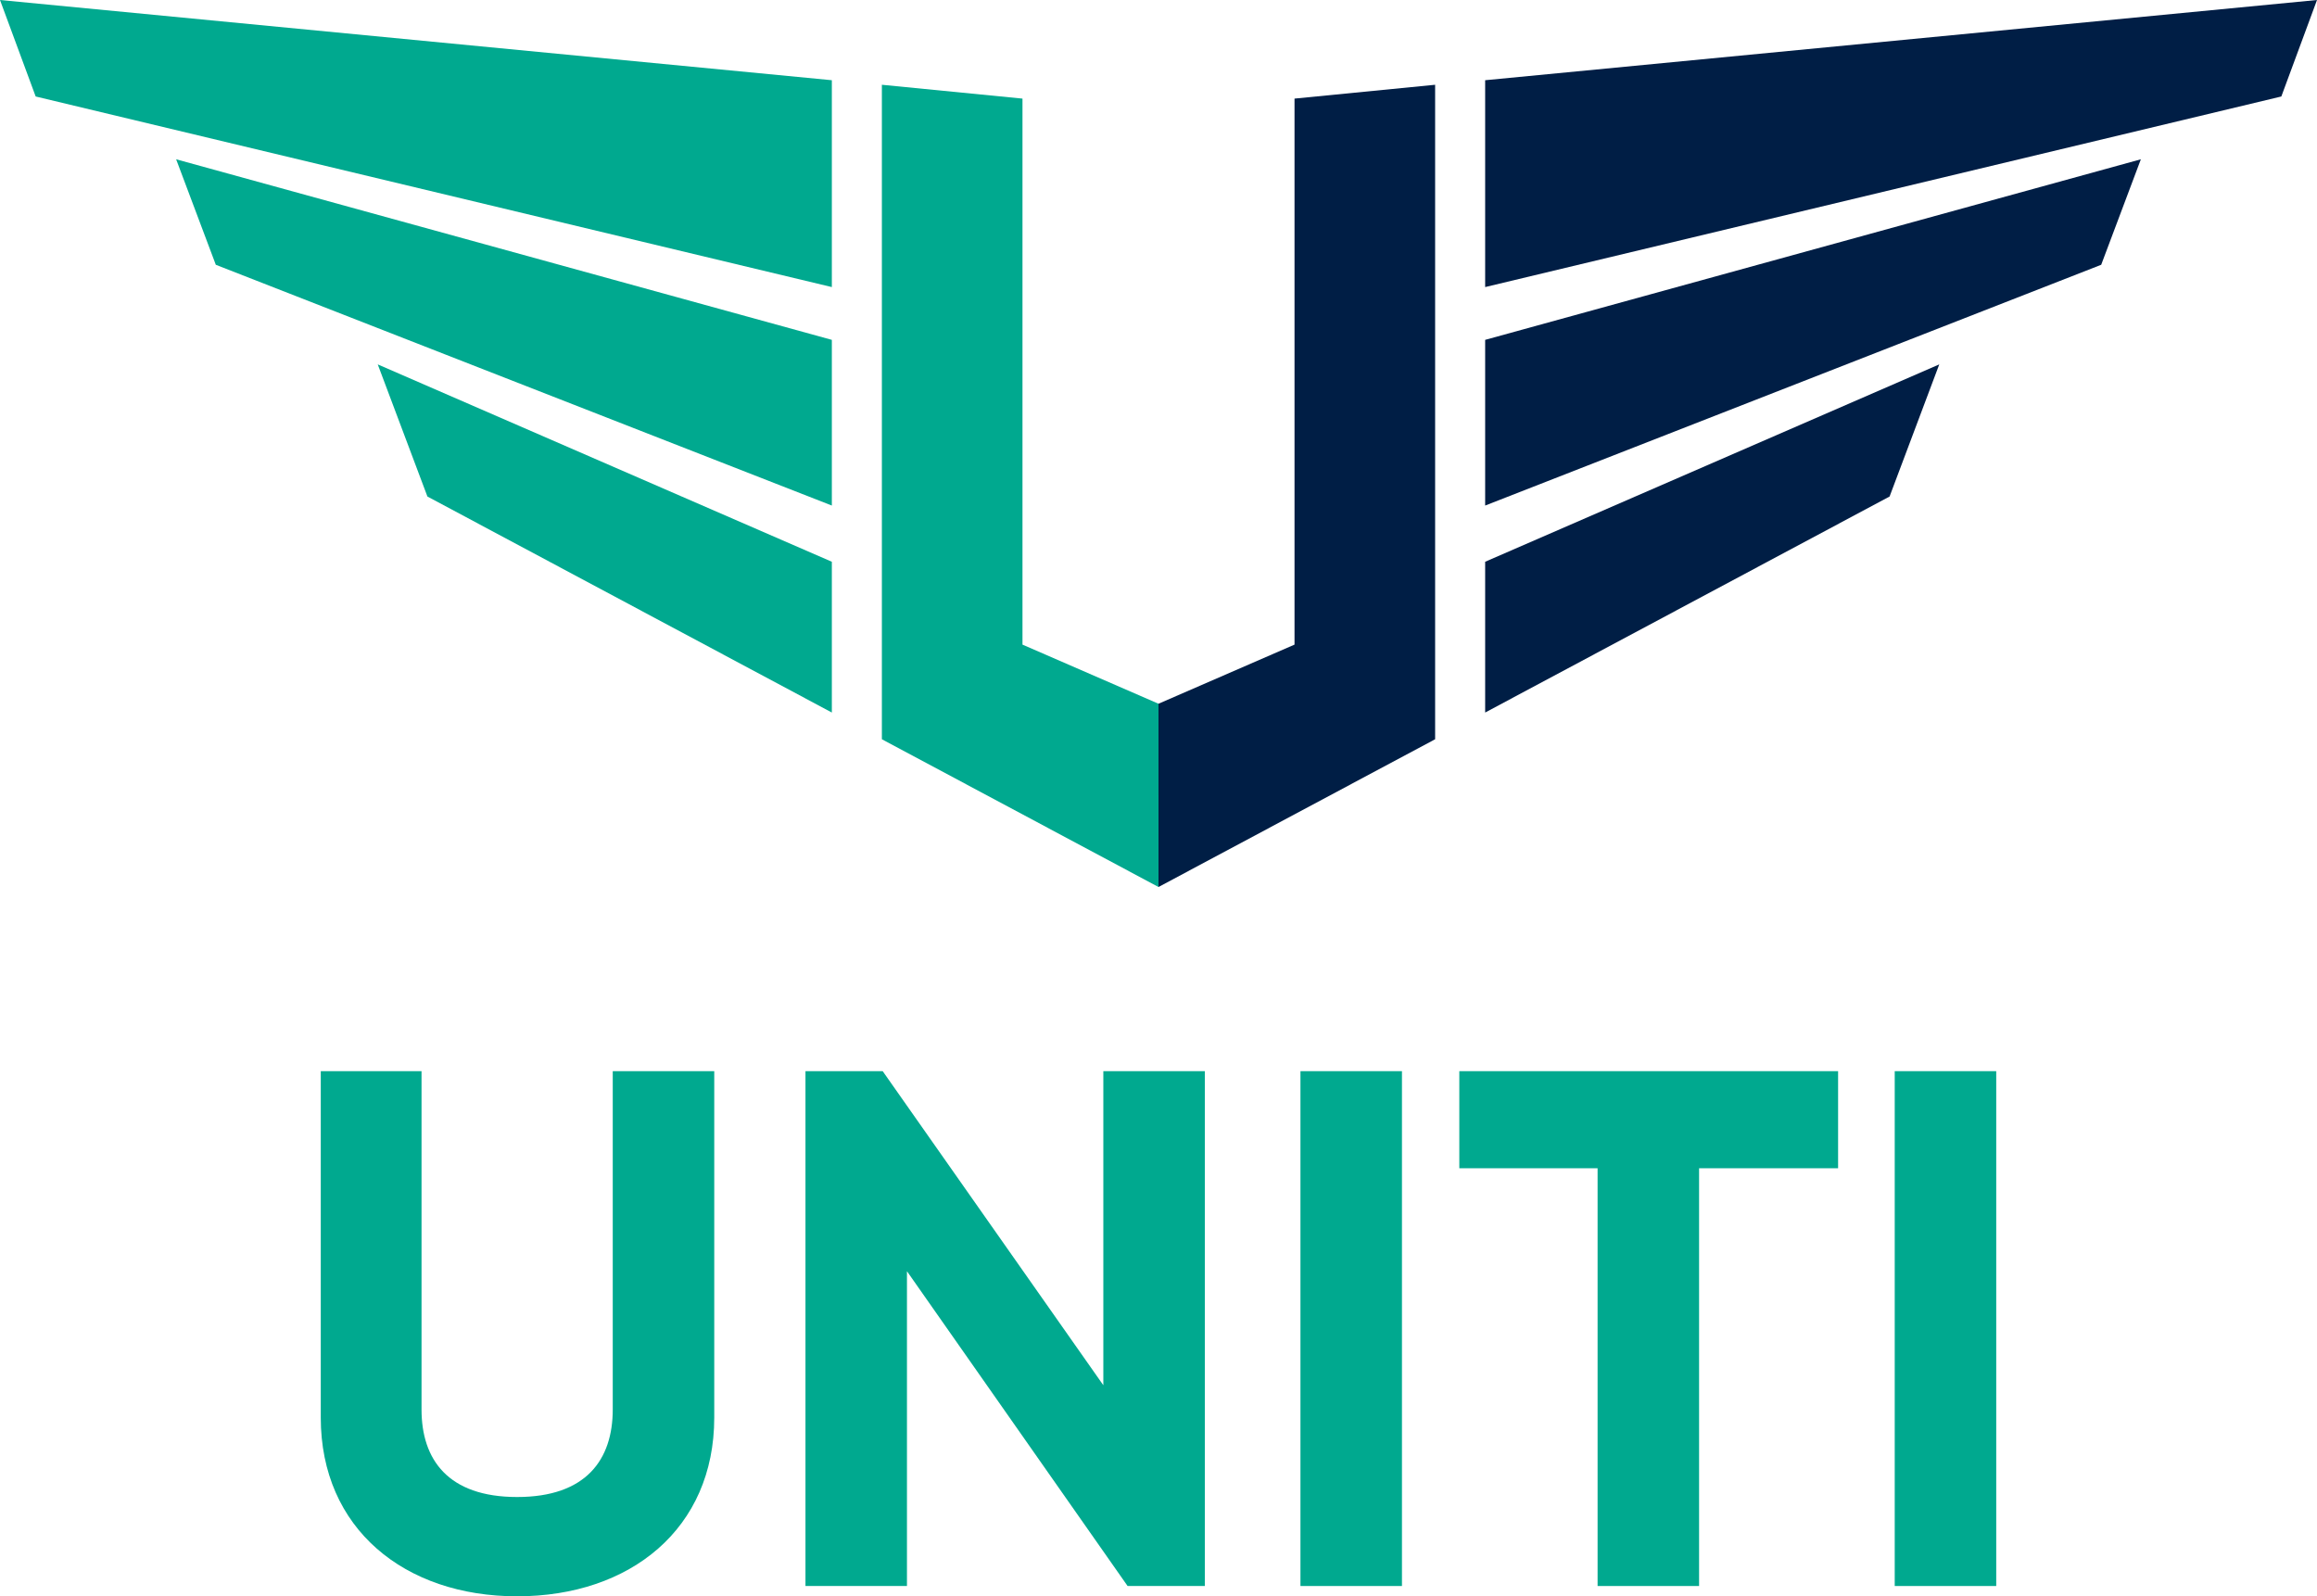 <?xml version="1.0" encoding="UTF-8"?><svg id="Layer_2" xmlns="http://www.w3.org/2000/svg" viewBox="0 0 591.201 407.298"><g id="Components"><g id="b2420f8f-b0e7-46b3-ad89-988f43ce637d_1"><path d="m81.847,361.697v-88.389h25.71v86.324c0,12.762,6.754,22.332,24.393,22.332s24.397-9.57,24.397-22.332v-86.324h25.899v88.389c0,28.337-21.394,45.601-50.296,45.601-28.713,0-50.104-17.264-50.104-45.601Z" style="fill:#00a98f; stroke-width:0px;"/><path d="m307.421,273.308v131.363h-19.705l-56.298-80.319v80.319h-25.896v-131.363h19.705l56.298,80.133v-80.133h25.896Z" style="fill:#00a98f; stroke-width:0px;"/><path d="m357.721,273.308v131.363h-25.899v-131.363h25.899Z" style="fill:#00a98f; stroke-width:0px;"/><path d="m469.003,298.08h-35.469v106.591h-25.896v-106.591h-35.283v-24.772h96.649v24.772Z" style="fill:#00a98f; stroke-width:0px;"/><path d="m509.354,273.308v131.363h-25.899v-131.363h25.899Z" style="fill:#00a98f; stroke-width:0px;"/><polygon points="295.6 179.558 260.894 164.474 260.894 25.158 225.018 21.629 225.018 188.62 295.6 226.317 295.6 179.558" style="fill:#00a98f; stroke-width:0px;"/><polygon points="212.252 143.333 96.382 92.973 109.06 126.688 212.252 181.802 212.252 143.333" style="fill:#00a98f; stroke-width:0px;"/><polygon points="212.252 86.714 44.943 40.642 55.064 67.559 212.252 128.992 212.252 86.714" style="fill:#00a98f; stroke-width:0px;"/><polygon points="212.252 20.468 0 0 9.102 24.619 212.252 73.247 212.252 20.468" style="fill:#00a98f; stroke-width:0px;"/><polygon points="295.6 179.558 330.307 164.474 330.307 25.158 366.183 21.629 366.183 188.62 295.601 226.317 295.6 179.558" style="fill:#001e45; stroke-width:0px;"/><polygon points="378.949 143.333 494.819 92.973 482.141 126.688 378.949 181.802 378.949 143.333" style="fill:#001e45; stroke-width:0px;"/><polygon points="378.949 86.714 546.258 40.642 536.137 67.559 378.949 128.992 378.949 86.714" style="fill:#001e45; stroke-width:0px;"/><polygon points="378.949 20.468 591.201 0 582.098 24.619 378.949 73.247 378.949 20.468" style="fill:#001e45; stroke-width:0px;"/></g></g></svg>